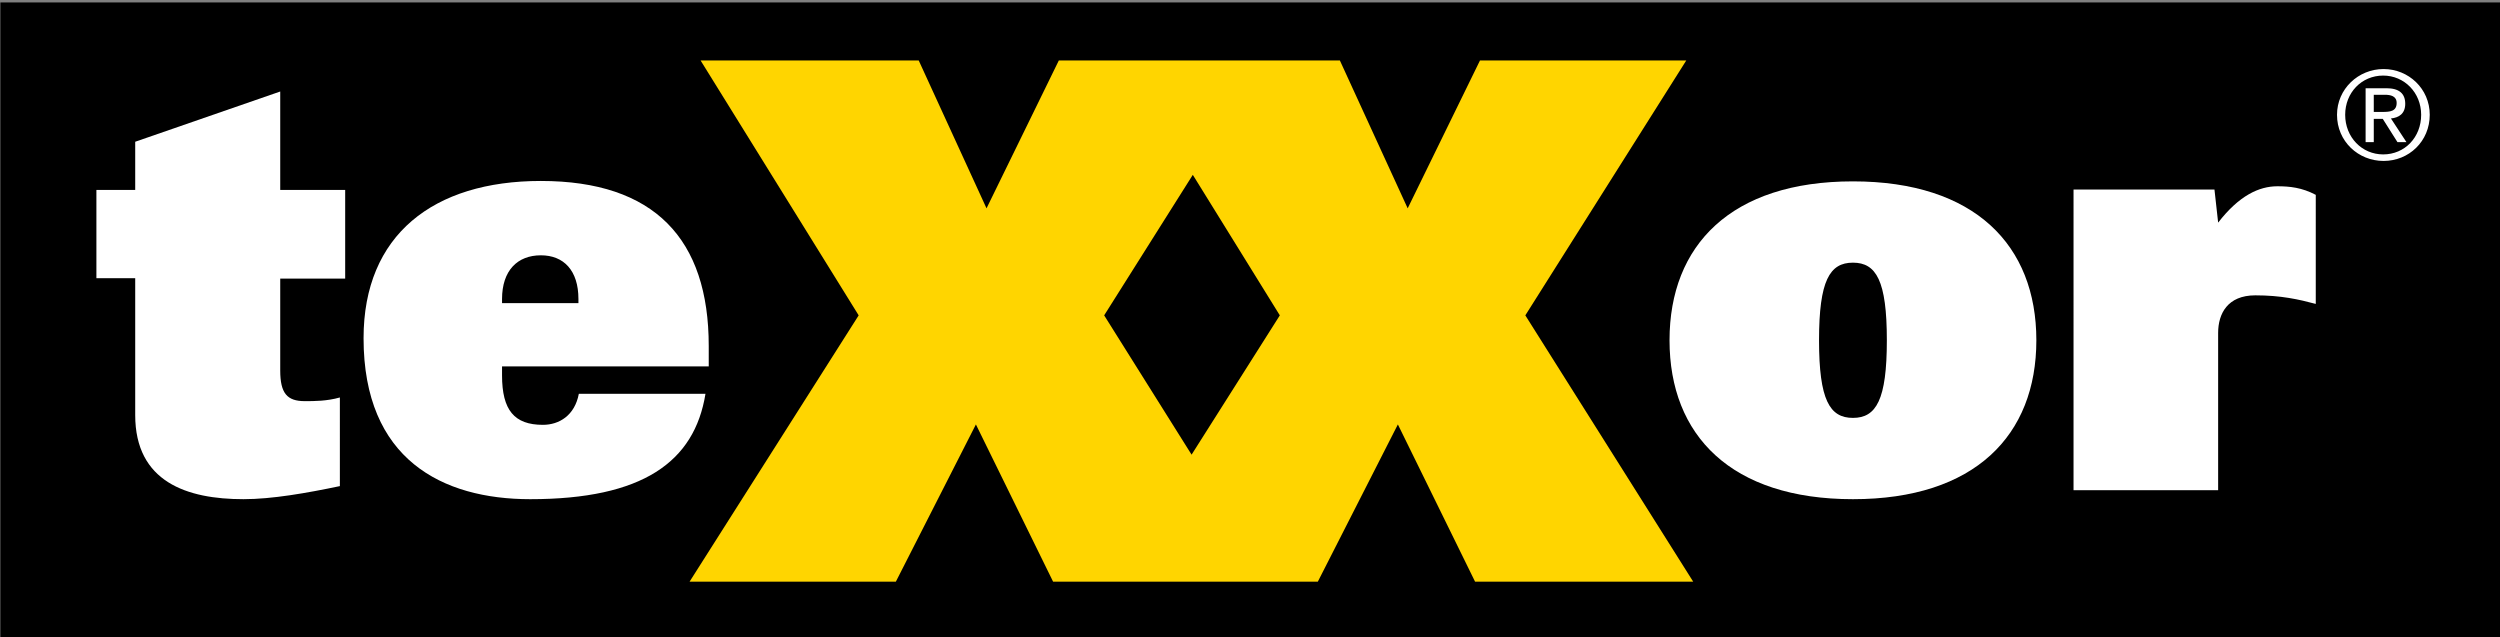 <?xml version="1.0" encoding="utf-8"?>
<!-- Generator: Adobe Illustrator 24.0.0, SVG Export Plug-In . SVG Version: 6.00 Build 0)  -->
<svg version="1.1" id="Ebene_1" xmlns="http://www.w3.org/2000/svg" xmlns:xlink="http://www.w3.org/1999/xlink" x="0px" y="0px"
	 viewBox="0 0 612 156" style="enable-background:new 0 0 612 156;" xml:space="preserve">
<rect x="0" y="0" width="612" height="156" fill="#808080" stroke="none"/>
<style type="text/css">
	.st0{fill:#FFFFFF;}
	.st1{fill:#FFD500;}
</style>
<rect x="0.1" y="0.6" width="612" height="155.4"/>
<g>
	<path class="st0" d="M33.1,101.6c0,16.4,12.7,20.6,26.5,20.6c7,0,15.5-1.5,23.6-3.2V97.3c-3.2,0.9-6.2,0.9-8.6,0.9
		c-4.3,0-6-1.9-6-7.5V68.2h15.9V46.5H68.6V22.4L33.1,34.7v11.8h-9.5v21.6h9.5V101.6z"/>
	<path class="st0" d="M122.9,74.2v-1c0-7,3.8-10.7,9.5-10.7c5.6,0,9.2,3.7,9.2,10.7v1H122.9z M141.7,96.4c-1,5.3-4.8,7.6-8.8,7.6
		c-7,0-10-3.6-10-12.1v-2.2h50.6v-5c0-26.2-13.3-40.4-41.1-40.4C106.1,44.3,89,57.5,89,82.8c0,29.7,19.3,39.4,40.8,39.4
		c27.5,0,40.2-9.1,42.9-25.8L141.7,96.4L141.7,96.4z"/>
	<path class="st0" d="M445.3,83.3c0-14.6,2.6-19,8.3-19s8.3,4.4,8.3,19s-2.6,19-8.3,19S445.3,97.9,445.3,83.3 M408.7,83.3
		c0,23.3,15.1,38.9,44.9,38.9c29.8,0,44.9-15.6,44.9-38.9s-15.1-38.9-44.9-38.9C423.8,44.4,408.7,60,408.7,83.3"/>
	<path class="st0" d="M507.6,120H543V81.5c0-4.7,2.3-9.2,9.1-9.2c6.3,0,10.7,1,14.8,2.1V47.7c-3.4-1.8-6.4-2.1-9.4-2.1
		c-4.5,0-9.4,2.3-14.5,8.9l-0.9-8.1h-34.5L507.6,120L507.6,120z"/>
</g>
<path class="st1" d="M313.3,77.2l-21.6,34.1l-21.4-34.1L292,42.8L313.3,77.2z M373.4,77.2l39.4-62.4h-50.5l-17.7,36.2L328,14.8
	h-18.3h-35h-15.5l-17.7,36.2l-16.6-36.2h-53.4l38.7,62.4l-41.4,65.2h50.5l19.6-38.5l18.9,38.5H272h39.3h11.3l19.6-38.5l18.9,38.5
	h53.4L373.4,77.2z"/>
<g>
	<path class="st0" d="M581.1,23.2h2.7c1.4,0,2.9,0.3,2.9,2c0,2.1-1.7,2.2-3.5,2.2h-2.1L581.1,23.2L581.1,23.2z M579.1,34.8h2v-5.7
		h2.2l3.6,5.7h2.2l-3.8-5.8c2-0.2,3.5-1.2,3.5-3.6c0-2.5-1.5-3.8-4.6-3.8h-5.1L579.1,34.8L579.1,34.8z M574.1,28.1
		c0-5.4,4-9.6,9.3-9.6c5.2,0,9.3,4.2,9.3,9.6c0,5.5-4,9.7-9.3,9.7C578.2,37.8,574.1,33.6,574.1,28.1 M572.1,28.1
		c0,6.5,5.2,11.3,11.4,11.3c6.2,0,11.3-4.8,11.3-11.3c0-6.4-5.2-11.2-11.3-11.2C577.3,16.9,572.1,21.8,572.1,28.1"/>
</g>
</svg>

